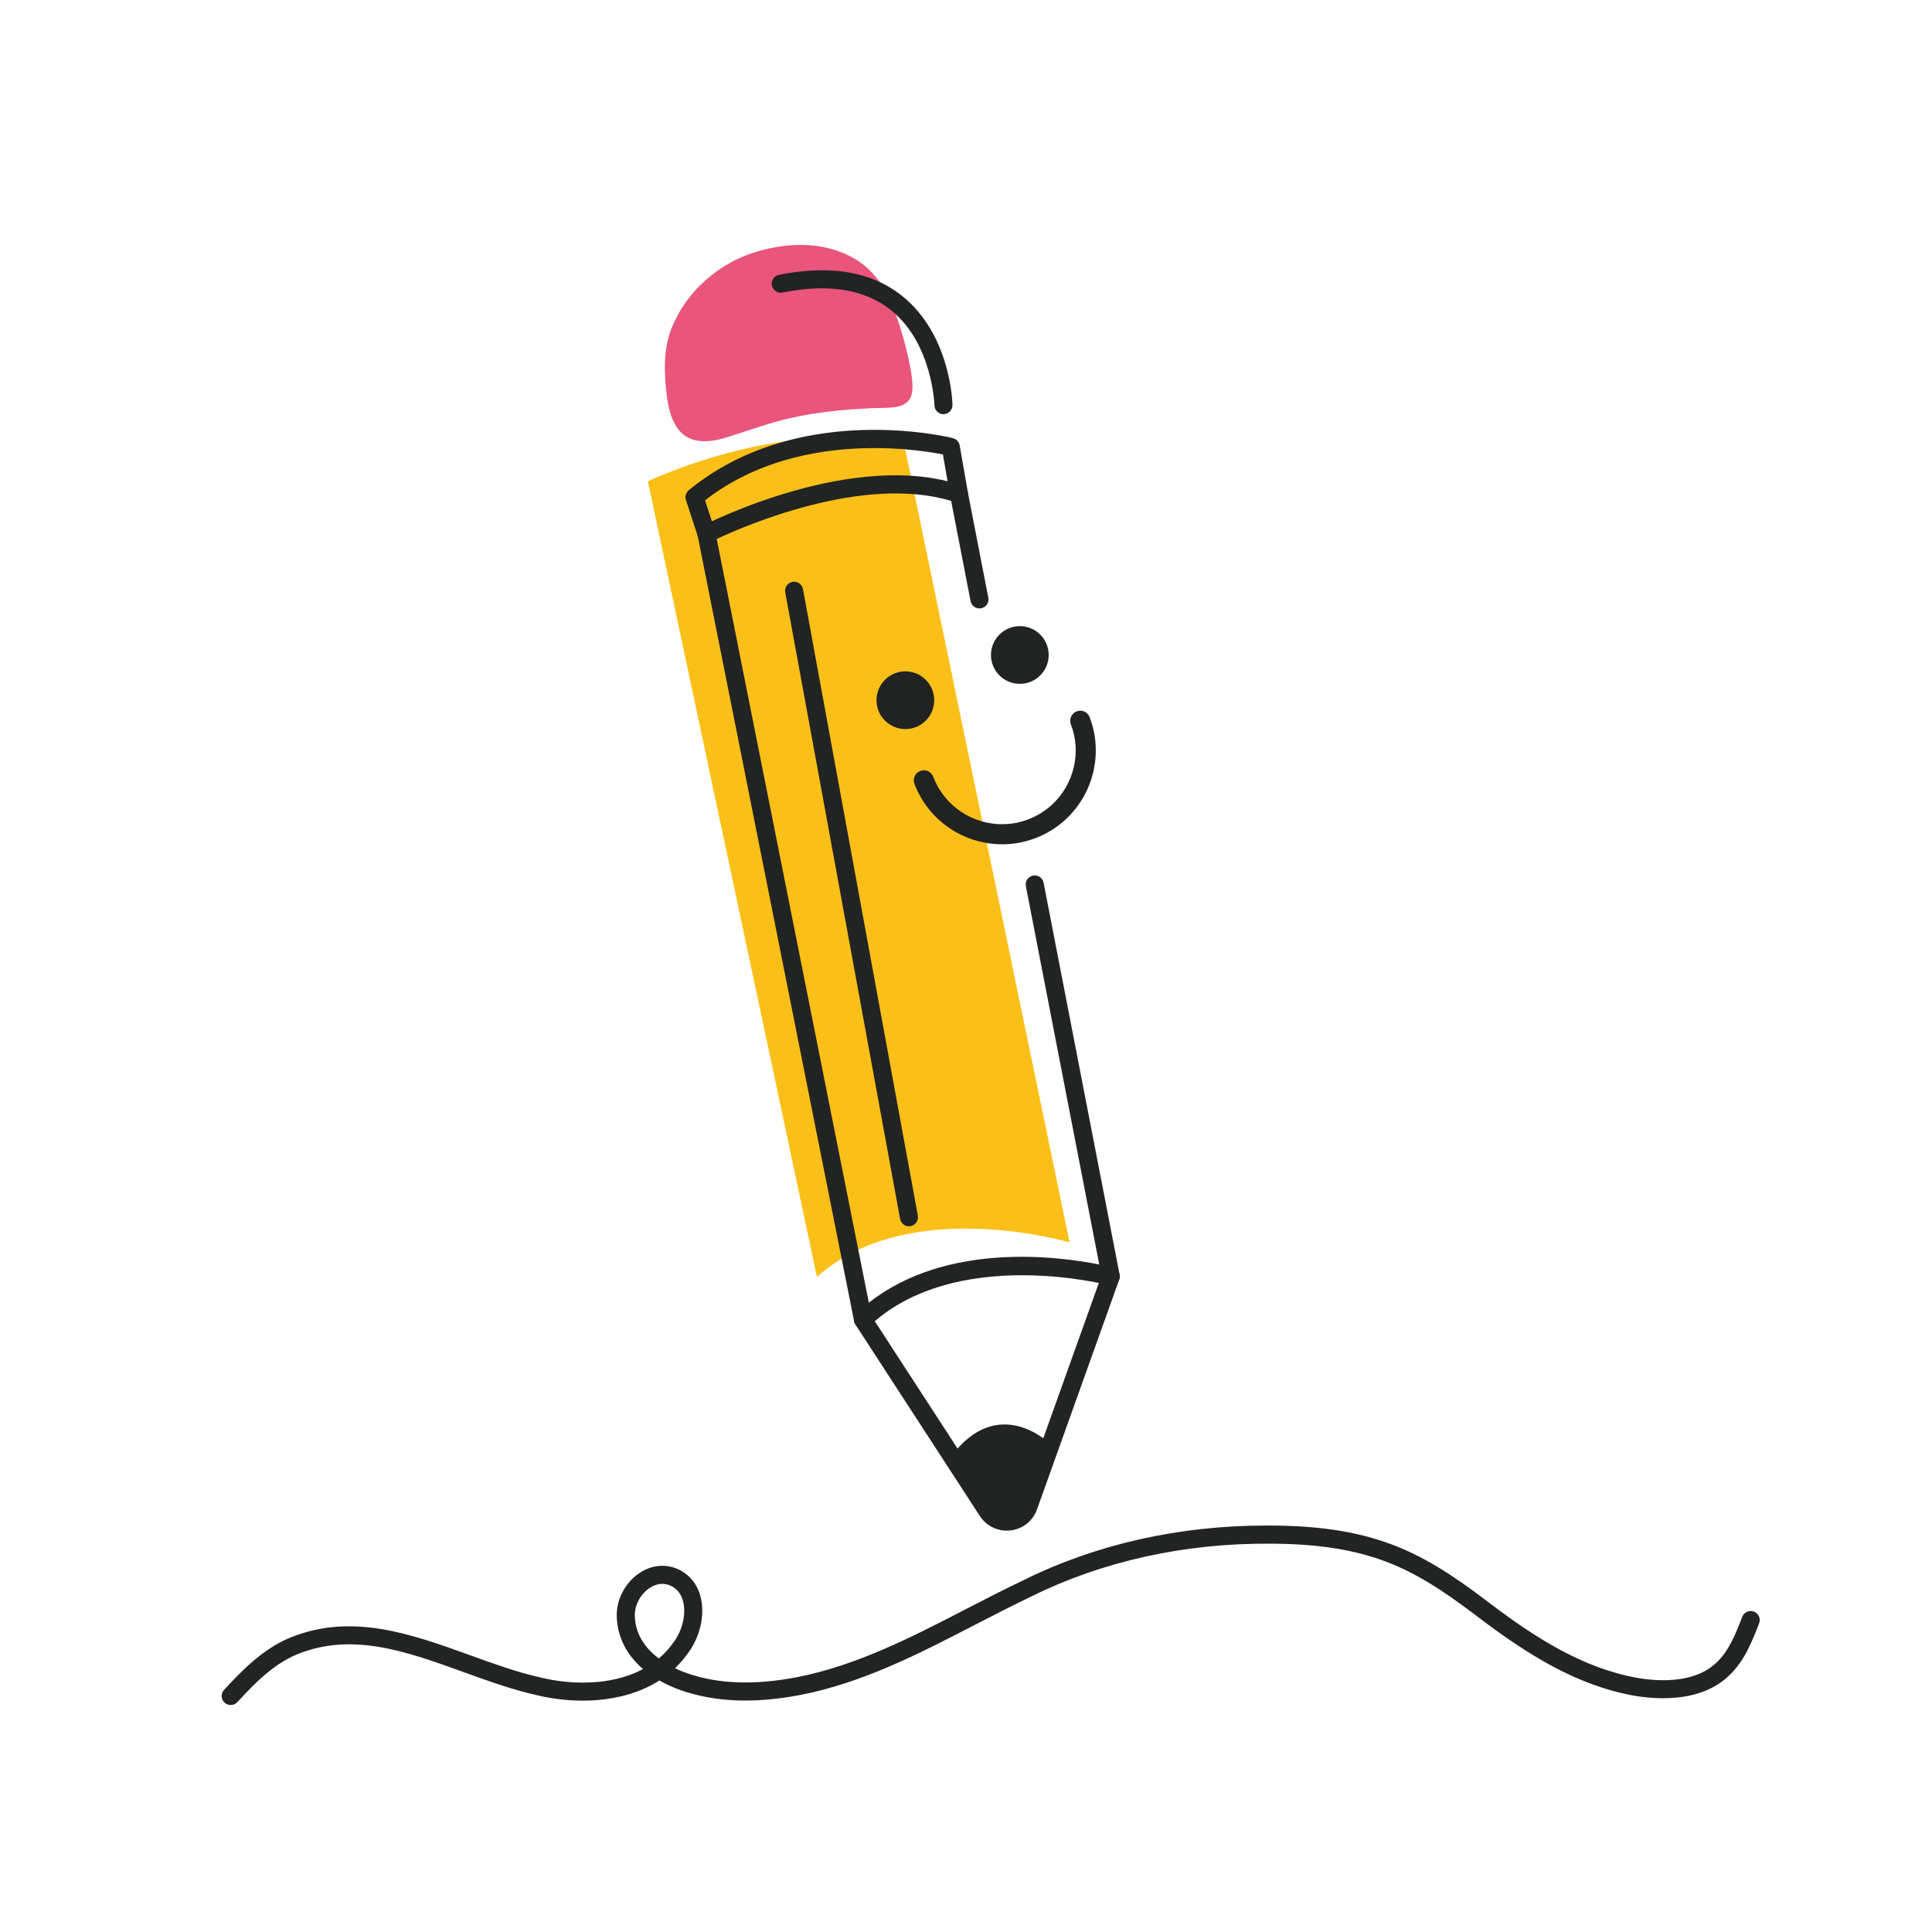 <?xml version="1.0" encoding="UTF-8"?><svg id="Capa_1" xmlns="http://www.w3.org/2000/svg" viewBox="0 0 800 800"><defs><style>.cls-1{fill:#e9557b;}.cls-2{fill:#222323;}.cls-3{fill:#fac019;}.cls-4{fill:#212222;}</style></defs><path class="cls-1" d="M377.52,163.2c-1.77,7.16-10.5,5.2-19.85,6.02-1.12.05-2.27.12-3.46.19-8.1.52-17.7,1.59-27.38,3.82-8.22,1.82-16.6,4.96-24.36,7.38-15.23,5.16-24.09,1.22-26.36-16.64-1.07-8.76-1.47-17.82,1.3-26.24,5.8-16.51,20.51-29.5,37.26-33.87,13.41-3.89,29.21-3.68,41.27,4.58,10.27,7.05,14.71,19.61,18.01,31.15,2.21,7.96,4.76,18.84,3.59,23.49l-.02.1Z"/><path class="cls-3" d="M442.91,514.46s-66.71-19.82-104.64,14.28l-70.01-329.48s62.16-29.31,106.66-12.82l67.98,328.02Z"/><path class="cls-2" d="M357.35,550.17c-.38,0-.77-.06-1.14-.18-1.29-.41-2.26-1.5-2.53-2.83l-64.8-325.35c-.33-1.64.47-3.3,1.96-4.06,2.56-1.31,63.1-31.9,107.47-16.73,1.27.43,2.21,1.51,2.46,2.83l8.47,43.65c.39,2.03-.93,3.99-2.96,4.38-2.03.39-3.99-.93-4.38-2.96l-8.05-41.49c-36.32-11.01-85.46,10.29-97.07,15.74l62.99,316.24c32.42-25.5,79.17-19.07,95.41-15.8l-30.39-156.67c-.39-2.03.93-3.99,2.96-4.38,2.02-.39,3.99.93,4.38,2.96l31.48,162.3c.25,1.26-.18,2.57-1.12,3.44-.94.88-2.27,1.21-3.51.88-.63-.17-63.54-16.4-99.06,17.01-.7.66-1.62,1.02-2.56,1.02Z"/><path class="cls-2" d="M376.38,507.78c-1.77,0-3.34-1.26-3.67-3.07l-47.56-259.42c-.37-2.03.97-3.98,3-4.35,2.03-.37,3.98.97,4.35,3l47.56,259.42c.37,2.03-.97,3.98-3,4.35-.23.04-.45.06-.68.06Z"/><path class="cls-2" d="M292.54,224.82c-1.58,0-3.04-1-3.56-2.58l-4.95-15.22c-.48-1.46,0-3.06,1.18-4.04,18.72-15.43,43.58-24.05,71.89-24.92,21.28-.66,36.85,3.21,37.51,3.37,1.43.36,2.51,1.53,2.77,2.98l3.4,19.51c.36,2.03-1.01,3.97-3.04,4.33-2.03.36-3.97-1.01-4.33-3.04l-2.97-17.03c-11.31-2.25-61.24-10.02-98.49,18.99l4.15,12.76c.64,1.96-.44,4.07-2.4,4.71-.38.13-.77.18-1.16.18Z"/><path class="cls-2" d="M390.67,171.5c-2.03,0-3.69-1.62-3.74-3.66,0-.32-.82-25.67-18.04-39.45-10.78-8.63-25.88-11.07-44.86-7.26-2.03.41-4-.91-4.4-2.93-.41-2.02.91-4,2.93-4.4,21.28-4.27,38.46-1.31,51.05,8.79,19.97,16.02,20.77,43.91,20.79,45.09.04,2.06-1.6,3.77-3.66,3.82-.03,0-.05,0-.08,0Z"/><path class="cls-2" d="M416.86,633.8c-4.47,0-8.63-2.23-11.12-6.05l-51.52-79.28c-1.13-1.73-.63-4.05,1.1-5.17,1.73-1.13,4.05-.64,5.17,1.1l51.52,79.28c1.23,1.9,3.31,2.87,5.56,2.61,2.25-.26,4.04-1.69,4.8-3.82l34.05-95.19c.7-1.94,2.84-2.96,4.78-2.26,1.94.7,2.96,2.84,2.26,4.78l-34.05,95.19c-1.71,4.79-5.92,8.14-10.98,8.73-.53.06-1.05.09-1.58.09Z"/><path class="cls-2" d="M435.34,598.32s-21.66-22.07-41.65,4.97l16.93,24.62,8.85,1.33,7.56-9.36,8.3-21.56Z"/><circle class="cls-4" cx="422.29" cy="271.22" r="11.95"/><circle class="cls-4" cx="374.89" cy="289.94" r="11.95"/><path class="cls-4" d="M414.97,349.6c-15.64,0-30.41-9.52-36.31-24.99-.82-2.15.26-4.55,2.41-5.37,2.15-.82,4.55.26,5.37,2.41,5.99,15.71,23.65,23.62,39.35,17.63,15.71-5.99,23.62-23.64,17.63-39.35-.82-2.15.26-4.55,2.41-5.37,2.15-.82,4.55.26,5.37,2.41,7.62,20-2.44,42.47-22.44,50.09-4.53,1.73-9.2,2.55-13.78,2.55Z"/><path class="cls-2" d="M95.52,706.02c-.91,0-1.81-.33-2.53-.99-1.52-1.4-1.62-3.77-.22-5.28,7.64-8.3,16.02-16.79,26.93-21.45,25.69-10.73,50.73-1.67,74.94,7.09,9.5,3.44,19.31,6.99,28.77,9.12,13,3.26,29.86,3.56,42.87-3.38-6.73-5.77-10.55-13.1-10.87-21.32-.4-7.07,3.26-14.33,9.33-18.42,5.1-3.44,11.08-3.97,16.39-1.46,4.67,2.33,7.77,6.32,9.04,11.57,1.74,7.22-.25,16.14-5.08,22.74-1.69,2.43-3.56,4.59-5.58,6.52,1.96.95,3.76,1.66,5.14,2.15,12.89,4.42,27.72,4.94,45.32,1.58,24.75-4.8,47.8-16.71,70.09-28.23,7.84-4.05,15.94-8.24,24.01-12.06,29.68-14.72,64.22-22.5,99.96-22.5.58,0,1.16,0,1.74,0,19.09.04,34.21,2.19,47.54,6.77,15.6,5.21,29,14.41,41.16,23.57,17.74,13.58,37.17,26.83,59.18,31.84,5.88,1.43,25.73,5.25,36.94-5.28,5.33-4.88,8.13-12.12,10.84-19.12.74-1.93,2.91-2.88,4.84-2.14,1.93.74,2.89,2.91,2.14,4.84-2.88,7.45-6.14,15.88-12.73,21.91-13.92,13.08-37,8.73-43.75,7.08-23.35-5.32-43.59-19.08-61.98-33.16-11.63-8.76-24.43-17.56-39.04-22.44-12.57-4.31-26.91-6.33-45.18-6.37-35.17-.23-69.22,7.27-98.4,21.74-8.01,3.8-16.06,7.96-23.84,11.98-22.76,11.76-46.29,23.93-72.11,28.93-18.92,3.61-35.01,3-49.18-1.86-3.34-1.18-6.4-2.56-9.17-4.14-15.3,9.8-35.85,9.83-51.34,5.94-9.82-2.21-19.87-5.85-29.58-9.36-23.92-8.66-46.51-16.83-69.48-7.24-9.52,4.07-16.95,11.6-24.34,19.62-.74.8-1.74,1.21-2.75,1.21ZM274.26,655.84c-2.15,0-4,.86-5.34,1.77-3.87,2.6-6.3,7.37-6.04,11.86.31,7.86,4.84,13.45,9.93,17.27,2.28-1.93,4.35-4.18,6.16-6.78.02-.03.04-.06.06-.08,3.55-4.83,5.11-11.5,3.87-16.6-.75-3.09-2.44-5.31-5.03-6.6-1.26-.6-2.47-.83-3.6-.83Z"/></svg>